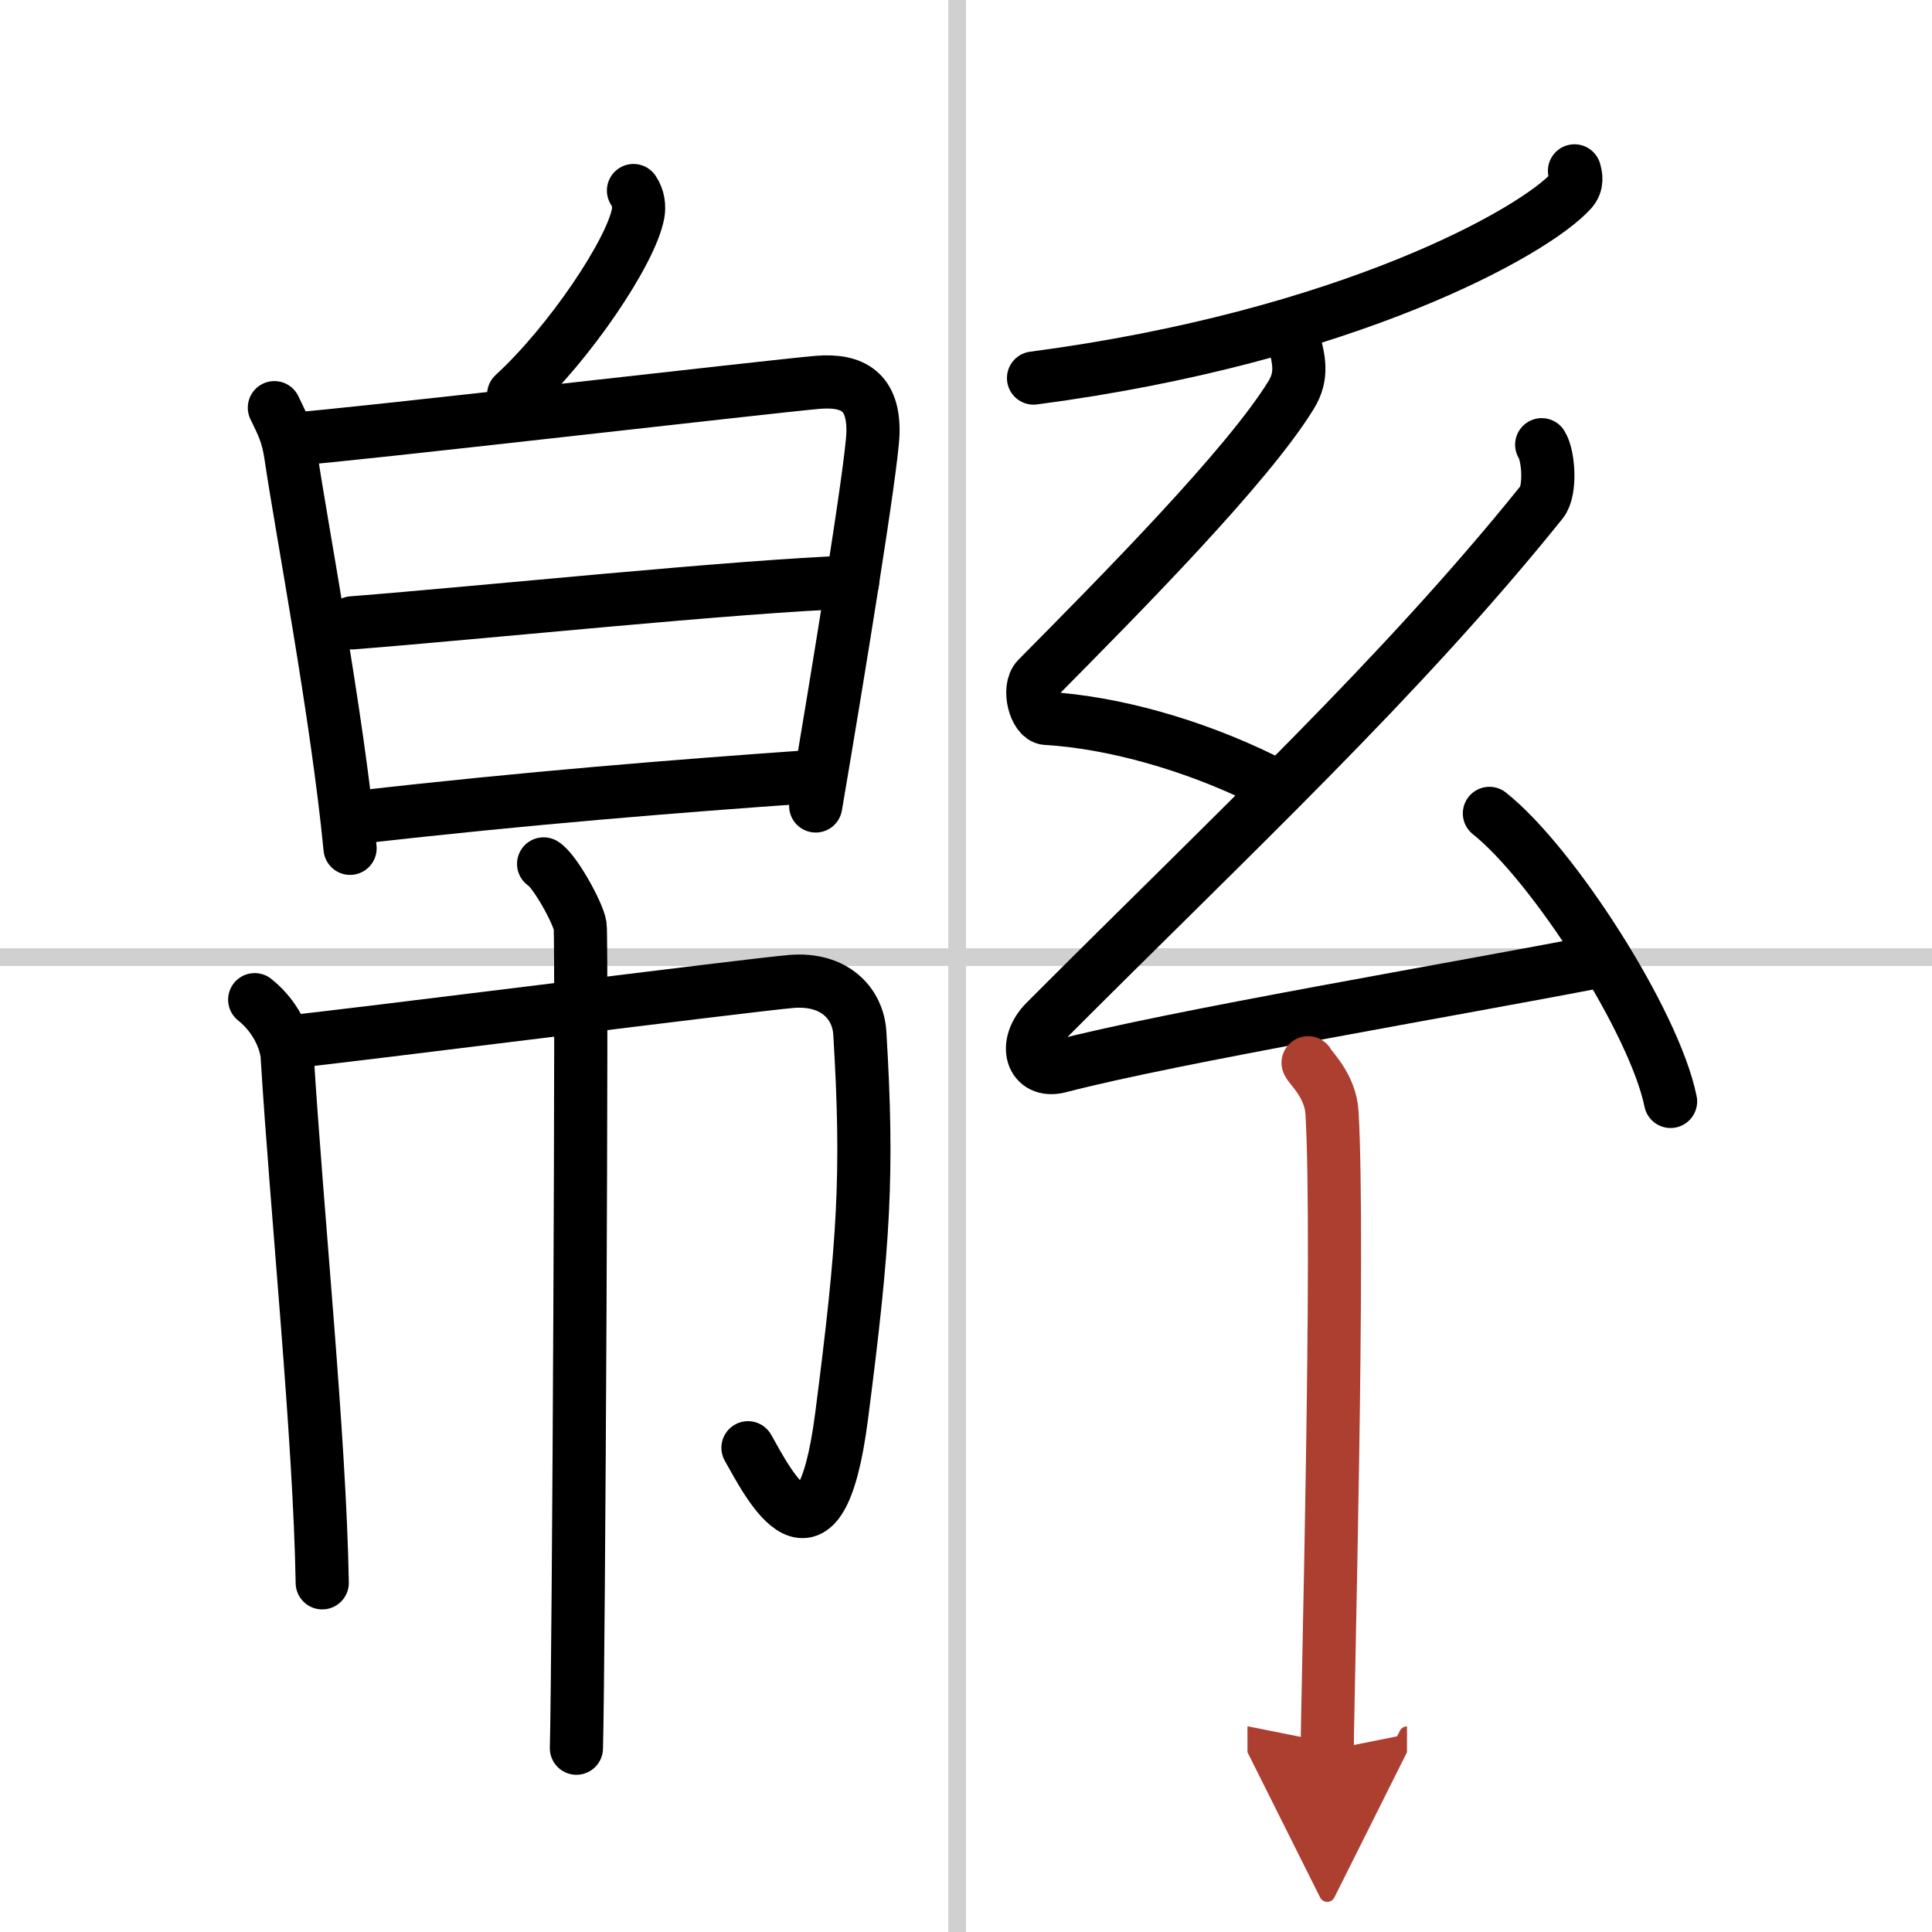 <svg width="400" height="400" viewBox="0 0 109 109" xmlns="http://www.w3.org/2000/svg"><defs><marker id="a" markerWidth="4" orient="auto" refX="1" refY="5" viewBox="0 0 10 10"><polyline points="0 0 10 5 0 10 1 5" fill="#ad3f31" stroke="#ad3f31"/></marker></defs><g fill="none" stroke="#000" stroke-linecap="round" stroke-linejoin="round" stroke-width="3"><rect width="100%" height="100%" fill="#fff" stroke="#fff"/><line x1="54" x2="54" y2="109" stroke="#d0d0d0" stroke-width="1"/><line x2="109" y1="54" y2="54" stroke="#d0d0d0" stroke-width="1"/><path d="m35.74 10.75c0.29 0.42 0.33 0.93 0.26 1.3-0.4 2.16-3.87 7.32-7.02 10.21"/><path d="m15.48 23c0.46 0.96 0.74 1.45 0.93 2.71 0.59 4.04 2.6 14.54 3.34 22.15"/><path d="m16.68 24.76c2.62-0.16 27.08-2.99 29.46-3.19 1.98-0.16 3.18 0.53 3.11 2.89-0.07 1.96-2 13.79-3.23 21.01"/><path d="m19.87 35.14c7.17-0.56 21.77-2.08 28.23-2.3"/><path d="m20.21 46.11c9.41-1.08 18.1-1.77 25.33-2.28"/><path d="m14.37 56.4c1.38 1.1 1.79 2.57 1.83 3.15 0.55 8.95 1.84 21.51 1.98 29.75"/><path d="m16.25 58.79c2.75-0.26 26.37-3.26 28.42-3.42 2.41-0.19 3.74 1.24 3.84 2.92 0.48 7.96 0.24 11.78-1.03 21.62-1.24 9.59-4.12 3.82-5.28 1.77"/><path d="m30.67 48.74c0.62 0.37 1.94 2.75 2.06 3.49s-0.08 41.81-0.21 46.4"/><path d="M88.83,9.64c0.08,0.28,0.18,0.71-0.17,1.11C86.58,13.08,76,19,58.31,21.33"/><path d="m72.99 19.17c0.29 1.1 0.53 2.02-0.15 3.12-2.47 4.02-9.59 11.21-14.31 15.98-0.57 0.58-0.12 2.22 0.5 2.26 3.73 0.22 8.23 1.47 12.2 3.42"/><path d="m86.98 25.09c0.39 0.61 0.53 2.58 0 3.24-7.98 9.92-17.34 18.62-28 29.3-1.28 1.29-0.78 2.94 0.78 2.54 6.48-1.69 22.2-4.33 30.53-5.95"/><path d="m84.03 45.89c3.61 2.87 9.32 11.79 10.22 16.25"/><path d="m73.8 59.96c0.09 0.25 1.26 1.27 1.35 2.82 0.43 7.44-0.27 33.43-0.27 35.97" marker-end="url(#a)" stroke="#ad3f31"/></g></svg>
